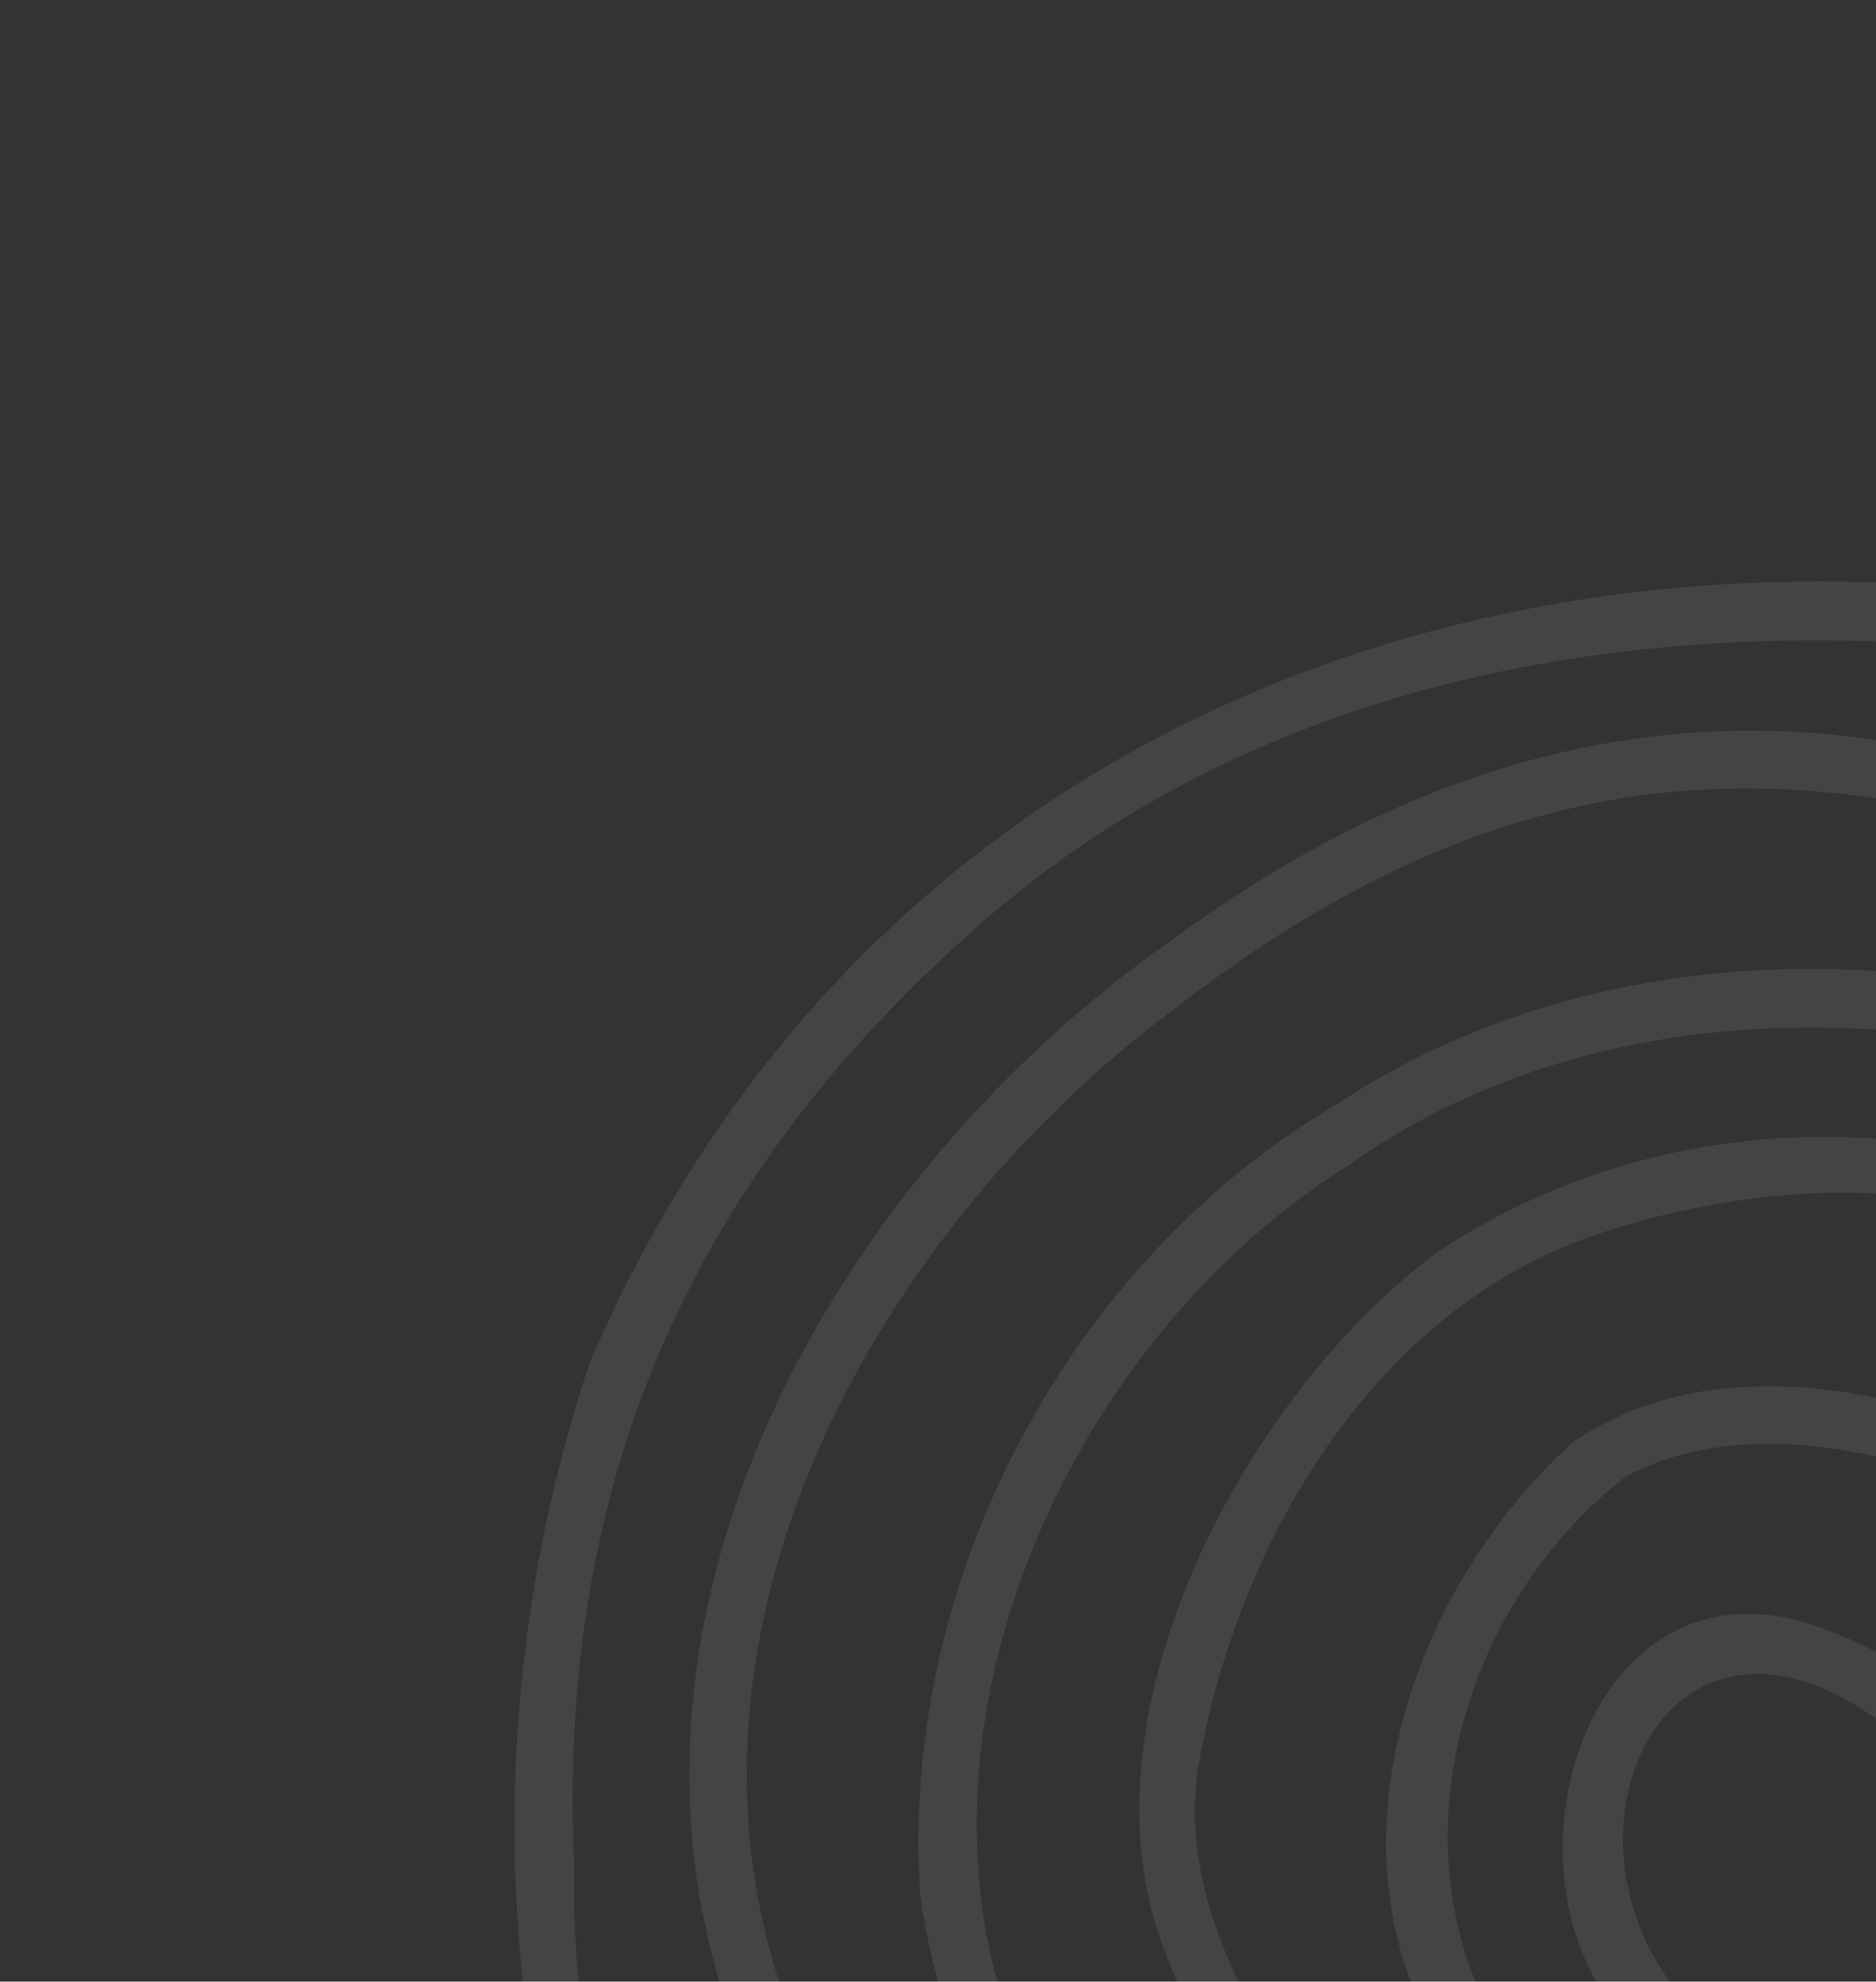 <svg width="249" height="263" viewBox="0 0 249 263" fill="none" xmlns="http://www.w3.org/2000/svg">
<rect x="0" y="0" width="249" height="263" fill="#333333" stroke="none"/>
<path fill-rule="evenodd" clip-rule="evenodd" d="M218.662 272.111C216.835 269.957 215.217 267.725 213.8 265.811C198.967 246.407 210.959 207.001 239.533 215.325C242.269 216.074 248.43 218.558 253.612 221.78L249.16 228.191C220.839 207.86 204.783 243.645 223.414 265.267L218.662 272.111Z" fill="#F3FBFF" fill-opacity="0.09"/>
<path fill-rule="evenodd" clip-rule="evenodd" d="M206.645 289.415C200.021 283.929 194.38 276.933 190.996 270.707C175.458 244.789 187.633 210.671 208.602 191.542C227.448 178.47 253.514 184.41 272.792 193.744L273.018 193.834L268.514 200.32C266.362 199.113 264.213 197.71 262.358 197.351C247.987 191.891 230.045 188.446 215.847 195.909C188.62 217.16 182.012 260.327 211.128 282.959L206.645 289.415Z" fill="#F3FBFF" fill-opacity="0.09"/>
<path fill-rule="evenodd" clip-rule="evenodd" d="M193.642 308.14C174.84 296.811 161.669 278.14 154.147 257.744C142.924 226.538 165.879 184.423 191.121 165.936C222.243 145.551 261.915 146.475 293.025 165.022L288.501 171.538C284.056 168.784 279.502 166.219 274.696 164.145C254.75 155.676 232.097 157.134 211.868 163.841C182.357 173.804 164.335 204.637 159.124 234.022C156.102 252.058 166.682 268.752 176.566 282.97C182.467 290.39 189.741 296.947 197.892 301.987L193.627 308.129L193.642 308.14Z" fill="#F3FBFF" fill-opacity="0.09"/>
<path fill-rule="evenodd" clip-rule="evenodd" d="M177.525 331.349C150.271 312.511 126.32 283.431 122.143 251.425C119.328 209.866 141.81 167.379 177.78 146.329C215.358 121.656 266.612 124.178 305.435 144.824C305.824 145.028 306.229 145.243 306.619 145.447L302.302 151.664C295.517 148.038 288.451 144.881 281.159 142.431C247.438 132.459 208.478 133.668 179.066 154.62C137.275 180.576 112.741 243.146 143.299 286.029C151.793 299.348 163.214 310.491 175.52 320.298C177.629 321.918 179.759 323.508 181.909 325.068L177.54 331.359L177.525 331.349Z" fill="#F3FBFF" fill-opacity="0.09"/>
<path fill-rule="evenodd" clip-rule="evenodd" d="M162.24 353.361C132.959 335.752 110.998 303.136 98.992 272.738C75.871 217.742 109.537 157.172 154.992 125.143C194.195 96.216 235.02 88.462 280.791 107.044C284.862 108.454 305.039 116.75 320.805 125.019L316.364 131.414C312.982 129.554 309.574 127.763 306.11 126.022C251.01 97.971 206.698 94.51 156.039 133.778C114.618 164.465 84.371 220.876 106.661 271.551C118.681 301.959 138.915 329.344 166.552 347.119L162.225 353.35L162.24 353.361Z" fill="#F3FBFF" fill-opacity="0.09"/>
<path fill-rule="evenodd" clip-rule="evenodd" d="M335.5 103.858C327.041 99.867 318.402 96.327 309.331 94.015C249.726 78.672 179.719 79.807 131.093 121.793C92.292 155.34 73.898 195.927 76.204 247.278C75.184 291.999 97.753 333.055 128.97 363.792C134.146 368.715 139.297 373.865 144.832 378.461L140.536 384.648C117.393 366.939 95.12 337.229 84.325 315.933C64.414 274.464 63.794 224.129 78.277 180.849C113.811 97.942 197.165 65.209 282.885 81.032C298.31 83.57 313.787 86.61 328.267 92.678C332.18 94.221 336.045 95.864 339.873 97.592L335.515 103.868L335.5 103.858Z" fill="#F3FBFF" fill-opacity="0.09"/>
</svg>
